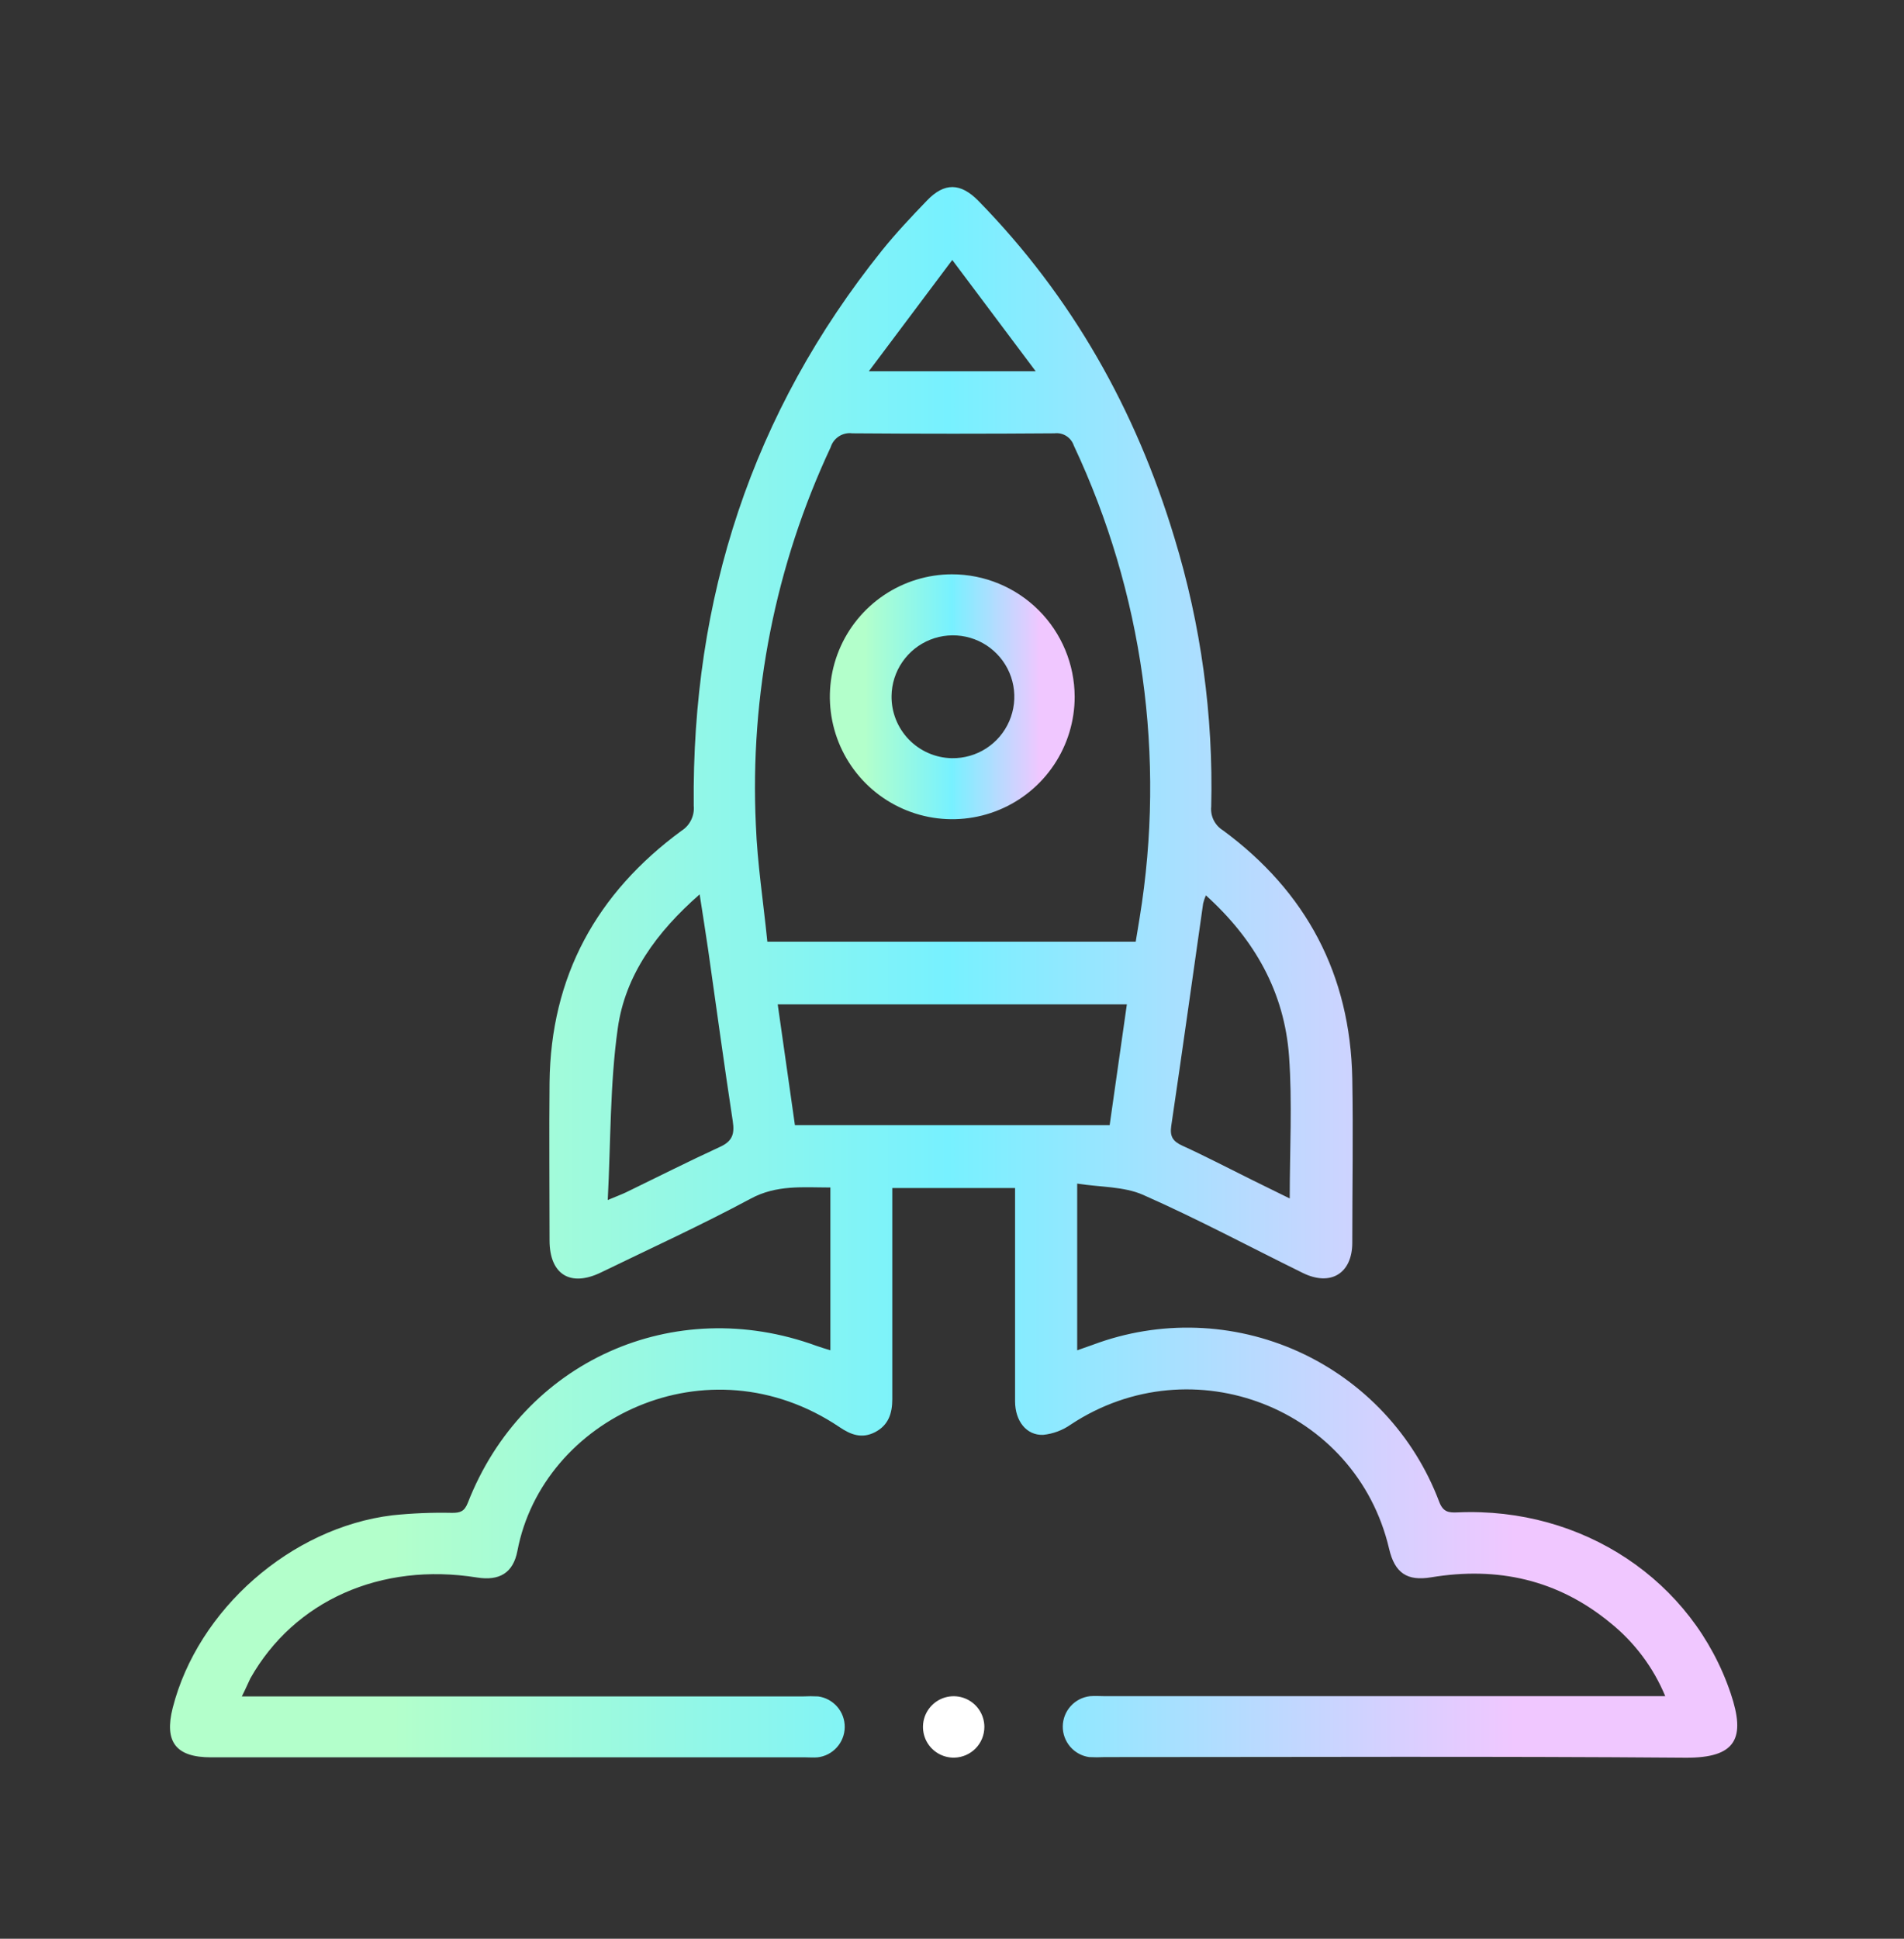 <svg width="56" height="57" viewBox="0 0 56 57" fill="none" xmlns="http://www.w3.org/2000/svg">
<rect x="0" y="0" width="56" height="57" fill="#333333" stroke="none"/>
<path d="M7.113 49.876H23.613C23.763 49.868 23.914 49.868 24.064 49.876C24.282 49.906 24.481 50.014 24.625 50.18C24.769 50.346 24.847 50.559 24.845 50.779C24.843 50.998 24.761 51.21 24.614 51.373C24.468 51.537 24.266 51.642 24.048 51.667C23.929 51.678 23.808 51.667 23.687 51.667H6.205C5.174 51.667 4.825 51.214 5.08 50.212C5.817 47.323 8.556 44.912 11.546 44.55C12.127 44.49 12.711 44.466 13.296 44.479C13.537 44.479 13.657 44.439 13.758 44.188C15.383 40.019 19.816 38.033 24.017 39.57C24.142 39.615 24.268 39.651 24.423 39.7V34.913C23.616 34.913 22.843 34.828 22.076 35.243C20.632 36.018 19.147 36.697 17.678 37.41C16.775 37.849 16.165 37.471 16.163 36.471C16.163 34.924 16.148 33.376 16.163 31.829C16.197 28.709 17.544 26.26 20.043 24.426C20.165 24.349 20.264 24.239 20.327 24.109C20.391 23.98 20.418 23.835 20.404 23.691C20.343 17.604 22.114 12.135 25.938 7.367C26.352 6.852 26.807 6.37 27.265 5.895C27.775 5.362 28.253 5.371 28.777 5.906C31.53 8.721 33.403 12.045 34.54 15.806C35.323 18.366 35.689 21.036 35.624 23.713C35.61 23.85 35.635 23.989 35.696 24.113C35.758 24.237 35.853 24.341 35.97 24.413C38.422 26.219 39.715 28.657 39.773 31.713C39.802 33.32 39.773 34.927 39.773 36.536C39.773 37.439 39.137 37.829 38.318 37.426C36.756 36.659 35.221 35.836 33.623 35.131C33.054 34.879 32.359 34.906 31.682 34.799V39.7C31.846 39.642 31.996 39.591 32.144 39.537C34.108 38.801 36.283 38.874 38.193 39.74C40.103 40.607 41.592 42.195 42.331 44.158C42.447 44.457 42.606 44.477 42.873 44.465C46.553 44.304 49.789 46.472 50.904 49.791C51.341 51.088 51.085 51.691 49.565 51.678C43.872 51.633 38.178 51.66 32.487 51.66C32.337 51.668 32.186 51.668 32.036 51.66C31.818 51.63 31.619 51.521 31.476 51.354C31.333 51.187 31.255 50.974 31.258 50.754C31.261 50.534 31.344 50.323 31.492 50.16C31.639 49.997 31.841 49.894 32.059 49.869C32.207 49.856 32.359 49.869 32.509 49.869H48.978C48.63 49.028 48.076 48.288 47.367 47.717C45.822 46.442 44.045 46.05 42.09 46.375C41.382 46.492 41.022 46.245 40.856 45.535C39.887 41.399 35.068 39.523 31.496 41.881C31.255 42.051 30.974 42.156 30.68 42.186C30.185 42.204 29.857 41.776 29.855 41.202C29.855 39.276 29.855 37.353 29.855 35.435V34.929H26.244V35.408C26.244 37.316 26.244 39.223 26.244 41.131C26.244 41.556 26.131 41.902 25.738 42.106C25.344 42.31 25.016 42.179 24.687 41.955C20.809 39.353 15.962 41.7 15.218 45.597C15.094 46.247 14.688 46.485 14.03 46.38C11.203 45.927 8.655 47.059 7.364 49.345C7.288 49.502 7.221 49.663 7.113 49.876ZM22.569 27.687H33.403C33.442 27.443 33.484 27.21 33.52 26.976C34.29 22.261 33.615 17.424 31.583 13.101C31.544 12.984 31.466 12.884 31.362 12.818C31.258 12.752 31.134 12.725 31.012 12.74C29.031 12.755 27.049 12.755 25.066 12.74C24.929 12.722 24.791 12.754 24.675 12.828C24.559 12.903 24.473 13.016 24.432 13.148C22.807 16.615 22.052 20.426 22.231 24.251C22.275 25.392 22.453 26.528 22.569 27.687ZM33.137 29.529H22.874C23.046 30.735 23.214 31.91 23.38 33.08H32.637C32.805 31.896 32.969 30.74 33.143 29.529H33.137ZM17.875 35.281C18.147 35.167 18.284 35.117 18.416 35.054C19.332 34.61 20.238 34.151 21.164 33.725C21.54 33.557 21.61 33.344 21.552 32.965C21.296 31.291 21.069 29.613 20.83 27.938C20.754 27.416 20.67 26.894 20.578 26.295C19.314 27.402 18.387 28.667 18.169 30.238C17.939 31.87 17.965 33.539 17.875 35.281ZM35.467 26.324C35.434 26.4 35.407 26.479 35.387 26.56C35.075 28.743 34.771 30.926 34.448 33.107C34.403 33.418 34.501 33.559 34.777 33.685C35.459 33.996 36.124 34.344 36.795 34.676L37.933 35.236C37.933 33.804 38.012 32.421 37.913 31.051C37.776 29.178 36.911 27.627 35.467 26.324ZM25.554 10.915H30.461L28.008 7.643L25.554 10.915Z" fill="url(#paint0_linear_13415_253799)"/>
<path d="M28.071 51.676C27.891 51.68 27.715 51.631 27.563 51.534C27.412 51.438 27.293 51.298 27.221 51.134C27.15 50.969 27.129 50.787 27.161 50.61C27.193 50.434 27.278 50.271 27.403 50.143C27.528 50.014 27.689 49.926 27.865 49.889C28.041 49.853 28.223 49.869 28.389 49.937C28.556 50.005 28.698 50.12 28.798 50.269C28.898 50.418 28.952 50.593 28.952 50.773C28.952 51.009 28.86 51.235 28.695 51.404C28.531 51.572 28.306 51.67 28.071 51.676Z" fill="white"/>
<path d="M31.608 20.485C31.608 21.197 31.397 21.892 31.002 22.484C30.607 23.076 30.045 23.538 29.388 23.81C28.731 24.083 28.007 24.155 27.309 24.017C26.611 23.879 25.97 23.537 25.466 23.035C24.962 22.532 24.618 21.892 24.478 21.194C24.338 20.496 24.407 19.773 24.678 19.115C24.949 18.457 25.409 17.894 26 17.497C26.59 17.1 27.285 16.887 27.997 16.885C28.953 16.885 29.87 17.264 30.547 17.939C31.224 18.613 31.605 19.529 31.608 20.485ZM27.997 22.291C28.354 22.297 28.705 22.197 29.006 22.003C29.306 21.809 29.542 21.531 29.684 21.203C29.826 20.875 29.868 20.513 29.804 20.161C29.74 19.81 29.573 19.485 29.324 19.229C29.075 18.972 28.756 18.795 28.407 18.72C28.057 18.645 27.693 18.675 27.361 18.807C27.029 18.939 26.744 19.166 26.541 19.461C26.338 19.755 26.227 20.102 26.222 20.46C26.215 20.936 26.397 21.395 26.727 21.738C27.058 22.081 27.51 22.28 27.986 22.291H27.997Z" fill="url(#paint1_linear_13415_253799)"/>
<defs>
<linearGradient id="paint0_linear_13415_253799" x1="11.539" y1="28.589" x2="44.55" y2="28.589" gradientUnits="userSpaceOnUse">
<stop stop-color="#B3FFCB"/>
<stop offset="0.495" stop-color="#77F1FF"/>
<stop offset="1" stop-color="#F0C7FF"/>
</linearGradient>
<linearGradient id="paint1_linear_13415_253799" x1="25.429" y1="20.485" x2="30.586" y2="20.485" gradientUnits="userSpaceOnUse">
<stop stop-color="#B3FFCB"/>
<stop offset="0.495" stop-color="#77F1FF"/>
<stop offset="1" stop-color="#F0C7FF"/>
</linearGradient>
</defs>
</svg>
